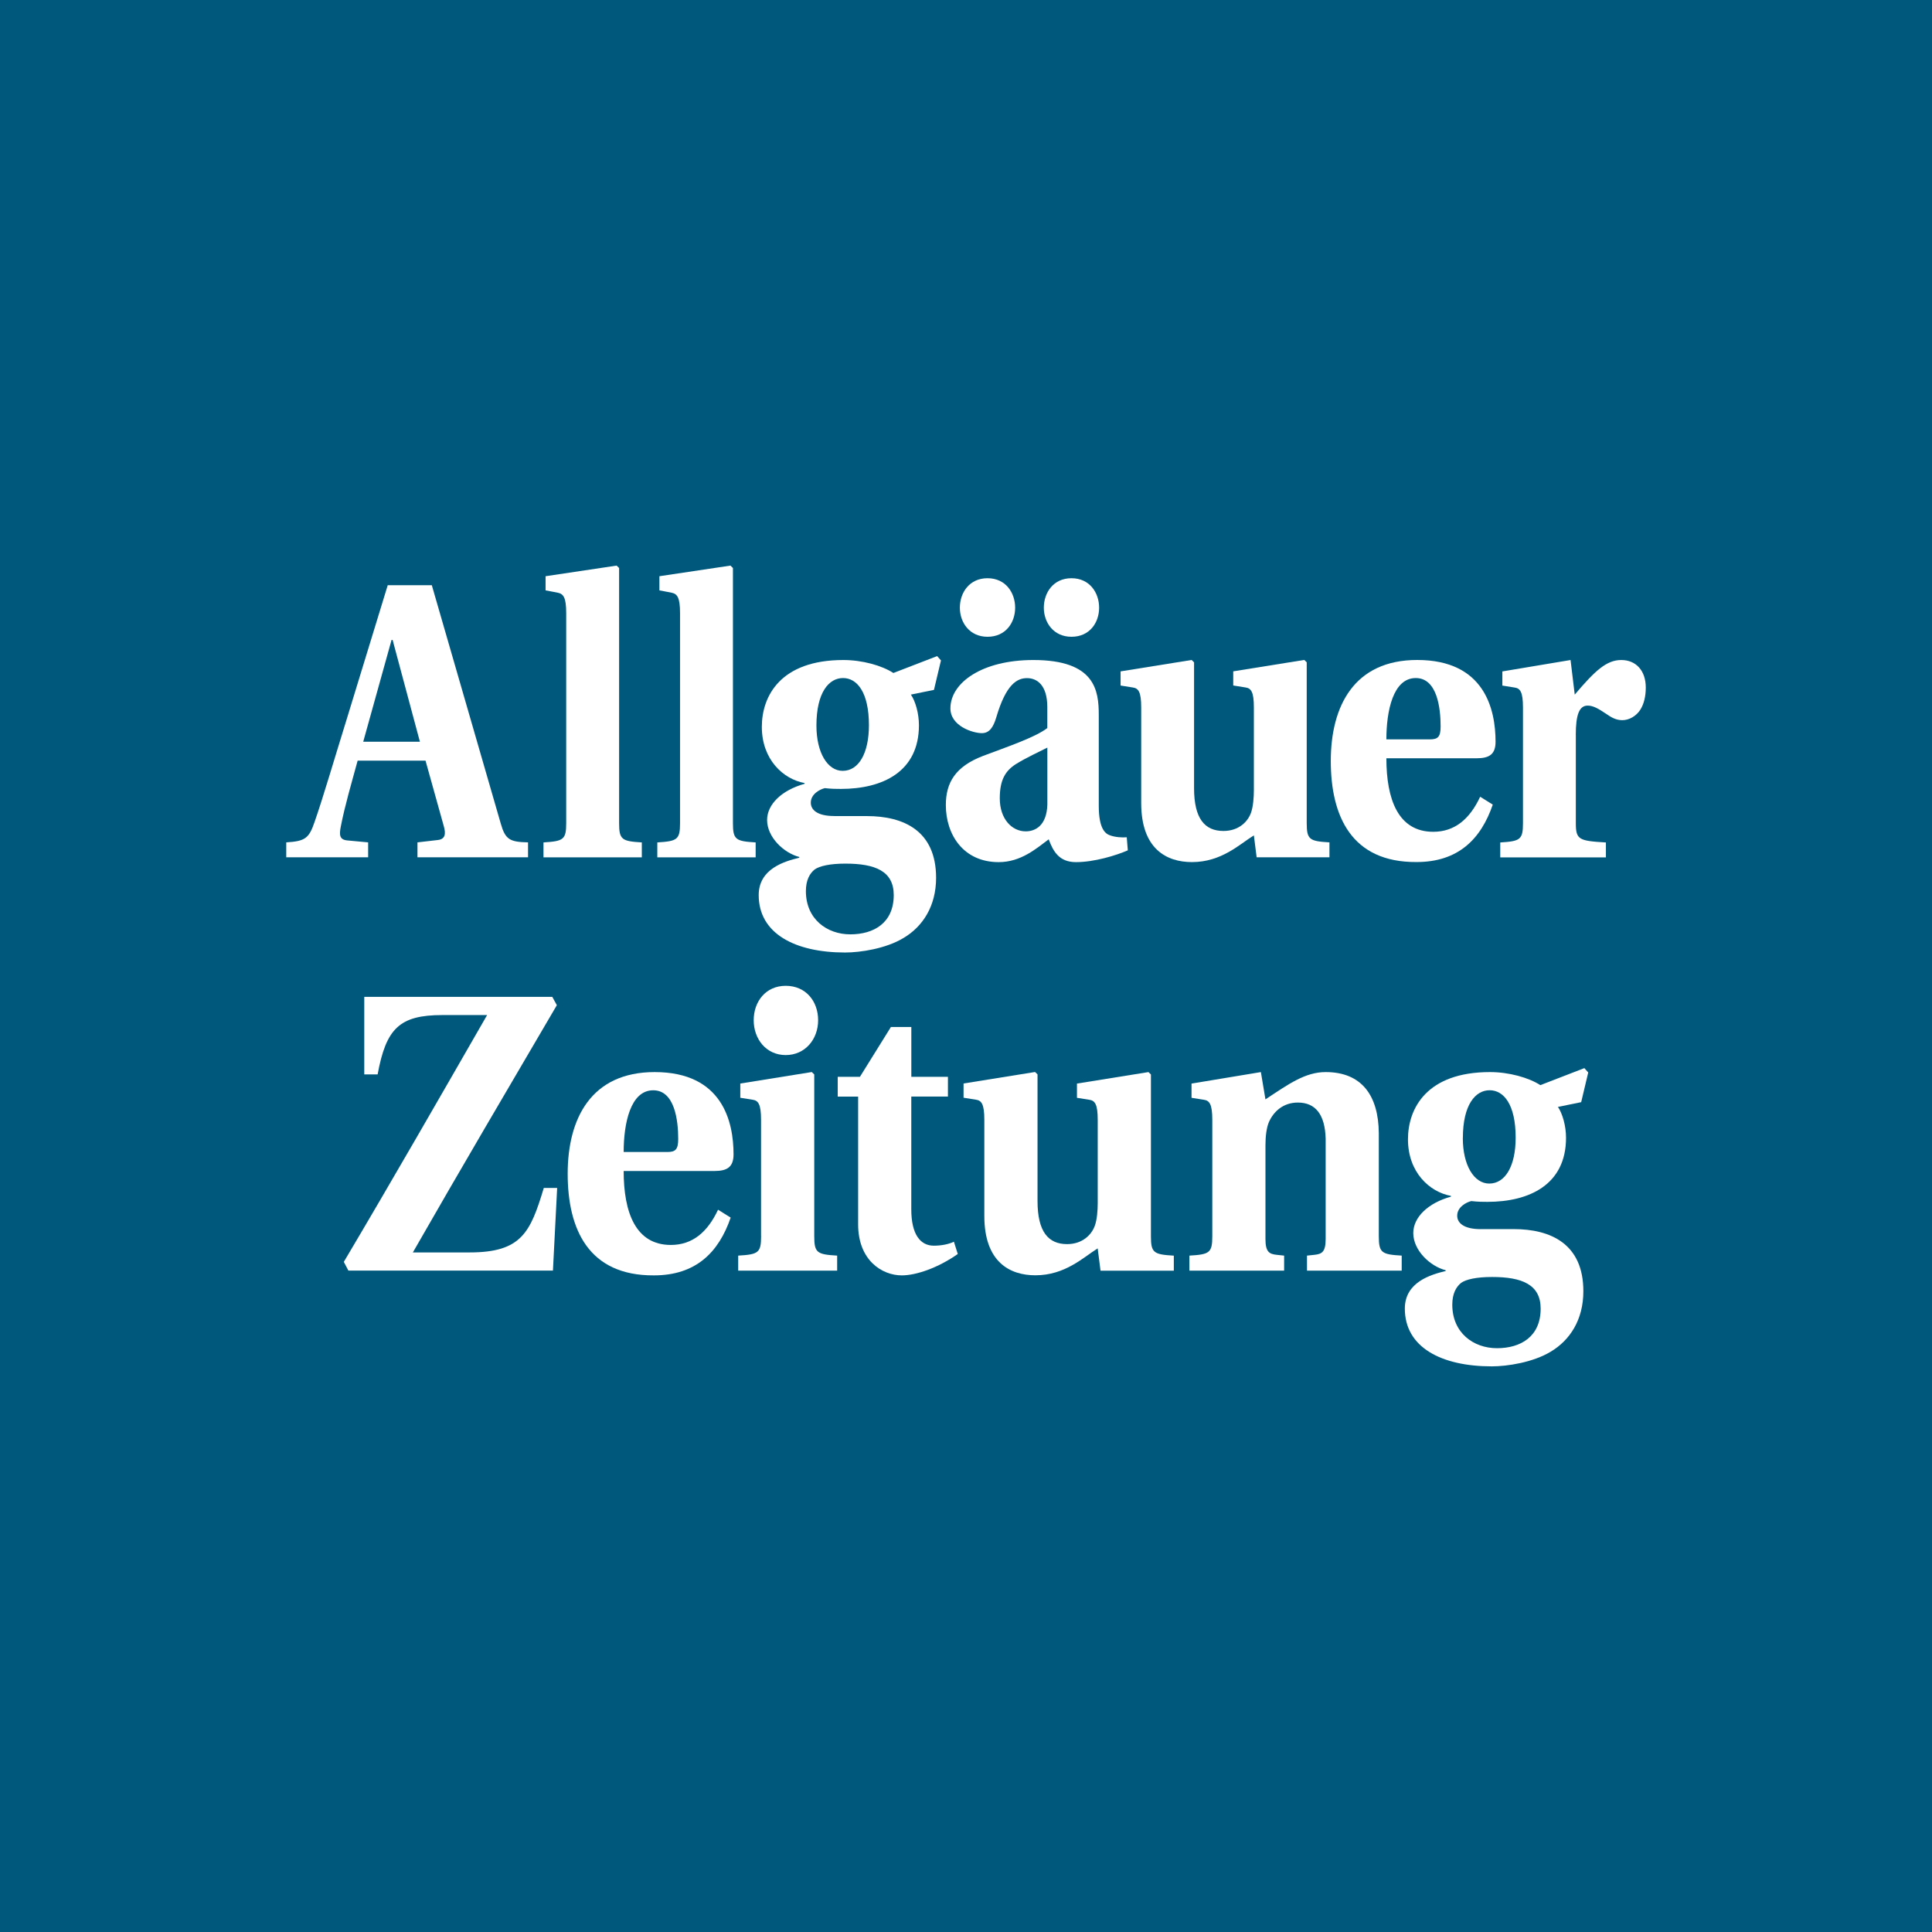 <?xml version="1.0" encoding="UTF-8"?>
<svg xmlns="http://www.w3.org/2000/svg" version="1.1" viewBox="0 0 443.82 443.82">
  <defs>
    <style>
      .cls-1 {
        fill: #00597c;
      }

      .cls-1, .cls-2 {
        stroke-width: 0px;
      }

      .cls-2 {
        fill: #fff;
      }

      .cls-3 {
        display: none;
      }
    </style>
  </defs>
  <g id="Ebene_1" data-name="Ebene 1">
    <rect class="cls-1" width="443.82" height="443.82"/>
    <g class="cls-3">
      <path class="cls-2" d="M84.14,173.94l6.76-24.57h.25l6.51,24.57h-13.52ZM85.31,201.83v-3.6l-5.01-.48c-1.84-.19-1.92-1.33-1.5-3.41,1-5.12,2.5-10.25,4.01-15.85h16.19l4.34,15.75c.58,1.99.33,3.23-1.42,3.41l-4.84.57v3.6h26.38v-3.6c-4.34-.1-5.43-.66-6.51-4.56l-16.45-57.5h-10.52l-9.69,31.97c-3.01,9.77-5.76,19.35-7.76,25.14-1.34,3.98-2.25,4.65-6.76,4.93v3.6h19.54Z"/>
      <path class="cls-2" d="M362.6,174.48c0-4.57.77-6.6,2.63-6.6,1.24,0,2.4.7,4.1,1.85,1.01.7,2.09,1.41,3.56,1.41,1.55,0,3.1-.97,3.95-2.29.85-1.32,1.24-3.08,1.24-5.01,0-3.78-2.17-6.16-5.42-6.16s-5.8,2.37-10.29,7.74l-.93-7.74-15.09,2.55v3.17l2.71.44c1.24.18,1.86.97,1.86,4.49v25.86c0,3.69-.62,4.05-5.03,4.31v3.34h23.38v-3.34c-5.96-.35-6.66-.61-6.66-4.31v-19.7ZM319.79,175.45c0-6.33,1.47-13.72,6.5-13.72,4.72,0,5.5,6.68,5.5,10.82,0,2.37-.62,2.9-2.4,2.9h-9.6ZM340.54,188.29c-2.32,5.01-5.65,7.83-10.37,7.83-7.74,0-10.37-7.21-10.37-16.45h19.97c2.79,0,4.18-.88,4.18-3.69,0-7.21-2.4-18.29-17.34-18.29-13.93,0-20.12,10.29-20.12,22.6s5.57,22.69,19.96,22.6c9.21,0,14.24-5.1,16.87-12.84l-2.79-1.76ZM289.22,201.83h16.1v-3.34c-4.41-.26-5.03-.61-5.03-4.31v-35.97l-.54-.53-15.71,2.55v3.17l2.71.44c1.24.18,1.86.97,1.86,4.49v18.56c0,1.5-.16,3.61-.62,4.92-.7,2.02-2.71,4.13-6.11,4.13-4.1,0-6.5-2.73-6.5-9.59v-28.14l-.54-.53-15.71,2.55v3.17l2.71.44c1.24.18,1.86.97,1.86,4.49v21.37c0,10.29,5.65,13.19,11.22,13.19,6.58,0,10.61-4.05,13.7-5.98l.62,4.93ZM247.49,152.49c4.02,0,6.11-3.17,6.11-6.51s-2.09-6.6-6.11-6.6-6.12,3.25-6.12,6.6,2.17,6.51,6.12,6.51M228.91,152.49c4.03,0,6.12-3.17,6.12-6.51s-2.09-6.6-6.12-6.6-6.12,3.25-6.12,6.6,2.17,6.51,6.12,6.51M242.15,190.05c-.16,4.75-2.71,5.98-4.8,5.98-3.02,0-5.73-2.73-5.73-7.39,0-4.13,1.24-6.16,3.56-7.65,2.4-1.5,5.11-2.73,6.97-3.69v12.75ZM259.72,197.35c-1.01.09-2.56,0-3.72-.44-1.01-.35-2.48-1.41-2.48-6.6v-20.32c0-5.45-.77-12.31-14.47-12.31-11.38,0-18.35,5.1-18.35,10.82,0,3.96,4.95,5.54,6.97,5.54,1.7,0,2.55-1.41,3.17-3.52,2.17-7.48,4.64-8.8,6.81-8.8s4.49,1.5,4.49,6.51v4.66c-2.71,2.11-9.21,4.31-14.24,6.25-6.12,2.37-8.21,5.98-8.21,10.99,0,6.6,3.87,12.75,11.69,12.75,4.95,0,8.36-3.08,11.07-5.1,1.01,2.73,2.32,5.1,6.04,5.1,4.02,0,8.9-1.49,11.46-2.64l-.23-2.9ZM195.94,203.24c6.58,0,10.68,1.67,10.68,7.04,0,6.24-4.41,8.8-9.6,8.8s-9.83-3.43-9.83-9.68c0-2.46.85-3.96,1.94-4.84,1.08-.79,3.41-1.32,6.81-1.32M189.52,172.37c0-7.48,2.79-10.64,5.88-10.64s5.73,3.17,5.73,10.55c0,6.24-2.25,10.2-5.81,10.2-3.33,0-5.81-4.05-5.81-10.11M193.46,192.6c-3.79,0-5.19-1.41-5.19-2.99,0-1.93,2.01-2.99,3.1-3.25,1.47.18,2.63.18,3.56.18,9.13,0,17.26-3.78,17.26-14.25,0-2.64-.77-5.36-1.78-6.86l5.11-1.06,1.55-6.6-.85-.97-9.68,3.78c-2.55-1.67-6.89-2.9-11.07-2.9-13.93,0-18.03,8.09-18.03,14.95,0,7.3,4.72,11.7,9.44,12.58v.18c-5.03,1.41-8.28,4.57-8.28,8.09,0,3.87,3.72,7.39,7.12,8.27v.18c-3.25.79-8.98,2.46-8.98,8.36,0,8.62,8.05,12.84,19.12,12.84,3.4,0,9.06-.88,12.93-3.25,4.26-2.55,7.2-7.13,7.2-13.46,0-10.55-7.2-13.81-15.33-13.81h-7.2ZM169.24,137.1l-.54-.53-15.71,2.37v3.17l2.71.53c1.24.26,1.86,1.05,1.86,4.57v46.97c0,3.69-.62,4.05-5.03,4.31v3.34h21.75v-3.34c-4.41-.26-5.03-.61-5.03-4.31v-57.08ZM143.54,137.1l-.54-.53-15.71,2.37v3.17l2.71.53c1.24.26,1.86,1.05,1.86,4.57v46.97c0,3.69-.62,4.05-5.03,4.31v3.34h21.75v-3.34c-4.41-.26-5.03-.61-5.03-4.31v-57.08Z"/>
      <path class="cls-2" d="M127.18,270.58h-3.17c-3.17,10.62-5.26,15.46-17.61,15.46h-13.44c11.27-19.92,22.71-39.56,34.14-59.3l-1.09-1.99h-44.58v18.6h3.17c2-11.01,5.18-14.23,15.36-14.23h10.6c-11.27,19.83-22.46,39.57-33.98,59.21l1.08,2.09h48.5l1-19.83Z"/>
      <path class="cls-2" d="M342.14,291.82c6.58,0,10.68,1.67,10.68,7.04,0,6.24-4.41,8.8-9.6,8.8s-9.83-3.43-9.83-9.68c0-2.46.85-3.96,1.93-4.84,1.08-.79,3.41-1.32,6.81-1.32M335.71,260.95c0-7.47,2.79-10.64,5.88-10.64s5.73,3.17,5.73,10.55c0,6.24-2.24,10.2-5.8,10.2-3.33,0-5.81-4.05-5.81-10.11M339.66,281.18c-3.79,0-5.19-1.41-5.19-2.99,0-1.93,2.01-2.99,3.1-3.25,1.47.18,2.63.18,3.56.18,9.13,0,17.26-3.78,17.26-14.25,0-2.64-.77-5.37-1.78-6.86l5.11-1.06,1.55-6.6-.85-.97-9.68,3.78c-2.55-1.67-6.89-2.9-11.07-2.9-13.94,0-18.04,8.09-18.04,14.95,0,7.3,4.72,11.7,9.44,12.58v.18c-5.03,1.41-8.28,4.57-8.28,8.09,0,3.87,3.71,7.39,7.12,8.27v.18c-3.25.79-8.98,2.46-8.98,8.35,0,8.62,8.05,12.84,19.12,12.84,3.41,0,9.06-.88,12.93-3.25,4.26-2.55,7.2-7.12,7.2-13.46,0-10.55-7.2-13.81-15.33-13.81h-7.2ZM315.18,259.81c-.08-8.27-3.71-13.54-11.69-13.54-4.49,0-8.13,2.64-13.24,6.07l-1.01-6.07-15.25,2.55v3.17l2.71.44c1.24.18,1.86.97,1.86,4.49v25.86c0,3.69-.62,4.04-5.03,4.31v3.34h20.82v-3.34l-1.63-.18c-1.62-.17-2.48-.62-2.48-3.52v-20.84c0-1.93.23-3.96.77-5.19,1.01-2.29,3.1-4.31,6.35-4.31,3.95,0,5.96,2.73,6.12,8v22.34c0,2.9-.85,3.34-2.48,3.52l-1.63.18v3.34h20.82v-3.34c-4.41-.26-5.03-.62-5.03-4.31v-22.96ZM253.7,290.41h16.1v-3.34c-4.41-.26-5.03-.62-5.03-4.31v-35.97l-.54-.53-15.71,2.55v3.17l2.71.44c1.24.18,1.86.97,1.86,4.49v18.56c0,1.49-.15,3.61-.62,4.92-.7,2.02-2.71,4.13-6.12,4.13-4.1,0-6.5-2.73-6.5-9.59v-28.14l-.54-.53-15.71,2.55v3.17l2.71.44c1.24.18,1.86.97,1.86,4.49v21.37c0,10.29,5.65,13.19,11.22,13.19,6.58,0,10.6-4.05,13.7-5.98l.62,4.93ZM218.93,251.72v-4.4h-8.05v-11.08h-4.49l-6.81,11.08h-4.88v4.4h4.49v28.41c0,8,5.26,11.35,9.6,11.35,3.17,0,7.97-1.67,12.31-4.75l-.85-2.73c-1.08.53-2.71.88-4.41.88-2.94,0-4.95-2.46-4.95-8.09v-25.07h8.05ZM181.13,242.48c4.26,0,7.12-3.52,7.12-7.74s-2.71-7.65-7.12-7.65-7.04,3.52-7.04,7.65,2.71,7.74,7.04,7.74M175.71,282.76c0,3.69-.62,4.04-5.03,4.31v3.34h21.75v-3.34c-4.41-.26-5.03-.62-5.03-4.31v-35.97l-.54-.53-15.71,2.55v3.17l2.71.44c1.24.18,1.86.97,1.86,4.49v25.86ZM143.33,264.03c0-6.33,1.47-13.72,6.5-13.72,4.72,0,5.5,6.68,5.5,10.82,0,2.37-.62,2.9-2.4,2.9h-9.6ZM164.08,276.87c-2.32,5.01-5.65,7.83-10.37,7.83-7.74,0-10.37-7.21-10.37-16.45h19.97c2.79,0,4.18-.88,4.18-3.69,0-7.21-2.4-18.29-17.34-18.29-13.93,0-19.12,10.29-19.12,22.6s4.57,22.69,18.96,22.6c9.21,0,13.24-5.1,15.87-12.84l-1.79-1.76Z"/>
    </g>
  </g>
  <g id="Ebene_2" data-name="Ebene 2">
    <g>
      <path class="cls-2" d="M83.44,170.39l6.51-23.39h.24l6.27,23.39h-13.02ZM84.57,196.94v-3.43l-4.82-.45c-1.77-.18-1.85-1.26-1.45-3.25.96-4.88,2.41-9.75,3.86-15.08h15.59l4.18,14.99c.56,1.9.32,3.07-1.37,3.25l-4.66.54v3.43h25.4v-3.43c-4.18-.09-5.22-.63-6.27-4.34l-15.83-54.73h-10.13l-9.32,30.44c-2.89,9.3-5.55,18.42-7.48,23.93-1.29,3.79-2.17,4.43-6.51,4.7v3.43h18.81Z"/>
      <path class="cls-2" d="M142.21,130.47l-.56-.54-16.32,2.44v3.25l2.81.54c1.29.27,1.93,1.08,1.93,4.7v48.23c0,3.79-.64,4.15-5.22,4.43v3.43h22.59v-3.43c-4.58-.27-5.22-.63-5.22-4.43v-58.61Z"/>
      <path class="cls-2" d="M168.36,130.47l-.56-.54-16.32,2.44v3.25l2.81.54c1.29.27,1.93,1.08,1.93,4.7v48.23c0,3.79-.64,4.15-5.22,4.43v3.43h22.59v-3.43c-4.58-.27-5.22-.63-5.22-4.43v-58.61Z"/>
      <path class="cls-2" d="M194.22,198.39c6.83,0,11.09,1.72,11.09,7.22,0,6.41-4.58,9.03-9.97,9.03s-10.21-3.52-10.21-9.93c0-2.53.88-4.06,2.01-4.97,1.13-.81,3.54-1.35,7.07-1.35ZM187.55,166.69c0-7.68,2.89-10.93,6.11-10.93s5.95,3.25,5.95,10.84c0,6.41-2.33,10.48-6.03,10.48-3.46,0-6.03-4.15-6.03-10.39ZM191.65,187.46c-3.94,0-5.39-1.44-5.39-3.07,0-1.99,2.09-3.07,3.22-3.34,1.53.18,2.73.18,3.7.18,9.48,0,17.92-3.88,17.92-14.63,0-2.71-.8-5.51-1.85-7.04l5.3-1.08,1.61-6.77-.88-.99-10.05,3.88c-2.65-1.72-7.15-2.98-11.49-2.98-14.47,0-18.73,8.31-18.73,15.35,0,7.5,4.9,12.01,9.81,12.91v.18c-5.22,1.45-8.6,4.7-8.6,8.31,0,3.97,3.86,7.59,7.39,8.49v.18c-3.38.81-9.32,2.53-9.32,8.58,0,8.85,8.36,13.19,19.85,13.19,3.54,0,9.4-.9,13.42-3.34,4.42-2.62,7.48-7.32,7.48-13.82,0-10.84-7.48-14.18-15.91-14.18h-7.48Z"/>
      <path class="cls-2" d="M246.14,146.28c4.18,0,6.35-3.25,6.35-6.68s-2.17-6.77-6.35-6.77-6.35,3.34-6.35,6.77,2.25,6.68,6.35,6.68ZM226.85,146.28c4.18,0,6.35-3.25,6.35-6.68s-2.17-6.77-6.35-6.77-6.35,3.34-6.35,6.77,2.25,6.68,6.35,6.68ZM240.6,184.84c-.16,4.88-2.81,6.14-4.98,6.14-3.13,0-5.95-2.8-5.95-7.59,0-4.24,1.29-6.32,3.7-7.86,2.49-1.54,5.3-2.8,7.23-3.79v13.1ZM258.84,192.34c-1.04.09-2.65,0-3.86-.45-1.04-.36-2.57-1.45-2.57-6.77v-20.86c0-5.6-.8-12.64-15.03-12.64-11.82,0-19.05,5.24-19.05,11.11,0,4.06,5.14,5.69,7.23,5.69,1.77,0,2.65-1.44,3.3-3.61,2.25-7.68,4.82-9.03,7.07-9.03s4.66,1.54,4.66,6.68v4.79c-2.81,2.17-9.56,4.43-14.79,6.41-6.35,2.44-8.52,6.14-8.52,11.29,0,6.77,4.02,13.1,12.14,13.1,5.14,0,8.68-3.16,11.49-5.24,1.04,2.8,2.41,5.24,6.27,5.24,4.18,0,9.24-1.54,11.9-2.71l-.24-2.98Z"/>
      <path class="cls-2" d="M288.68,196.94h16.72v-3.43c-4.58-.27-5.22-.63-5.22-4.43v-36.94l-.56-.54-16.32,2.62v3.25l2.81.45c1.29.18,1.93.99,1.93,4.61v19.06c0,1.54-.16,3.7-.64,5.06-.72,2.08-2.81,4.24-6.35,4.24-4.26,0-6.75-2.8-6.75-9.84v-28.9l-.56-.54-16.32,2.62v3.25l2.81.45c1.29.18,1.93.99,1.93,4.61v21.95c0,10.57,5.87,13.55,11.65,13.55,6.83,0,11.01-4.15,14.23-6.14l.64,5.06Z"/>
      <path class="cls-2" d="M318.48,169.85c0-6.5,1.53-14.09,6.75-14.09,4.9,0,5.71,6.86,5.71,11.11,0,2.44-.64,2.98-2.49,2.98h-9.97ZM340.02,183.04c-2.41,5.15-5.87,8.04-10.77,8.04-8.04,0-10.77-7.41-10.77-16.89h20.74c2.89,0,4.34-.9,4.34-3.79,0-7.41-2.49-18.79-18-18.79-14.47,0-19.85,10.57-19.85,23.21s4.74,23.3,19.69,23.21c9.56,0,14.79-5.24,17.52-13.19l-2.89-1.81Z"/>
      <path class="cls-2" d="M361.99,168.86c0-4.7.8-6.77,2.73-6.77,1.29,0,2.49.72,4.26,1.9,1.04.72,2.17,1.45,3.7,1.45,1.61,0,3.22-.99,4.1-2.35.88-1.35,1.29-3.16,1.29-5.15,0-3.88-2.25-6.32-5.63-6.32s-6.03,2.44-10.69,7.95l-.96-7.95-15.67,2.62v3.25l2.81.45c1.29.18,1.93.99,1.93,4.61v26.55c0,3.79-.64,4.15-5.22,4.43v3.43h24.27v-3.43c-6.19-.36-6.91-.63-6.91-4.43v-20.23Z"/>
    </g>
    <g>
      <path class="cls-2" d="M127.99,272.9h-3.07c-3.07,10.18-5.1,14.81-17.06,14.81h-13.02c10.92-19.08,22-37.89,33.08-56.8l-1.05-1.91h-43.19v17.81h3.07c1.94-10.54,5.01-13.63,14.88-13.63h10.27c-10.92,18.99-21.76,37.89-32.92,56.7l1.05,2h46.99l.97-18.99Z"/>
      <path class="cls-2" d="M143.27,264.64c0-6.54,1.54-14.18,6.79-14.18,4.93,0,5.74,6.91,5.74,11.18,0,2.45-.65,3-2.51,3h-10.03ZM164.95,277.9c-2.43,5.18-5.9,8.09-10.84,8.09-8.09,0-10.84-7.45-10.84-16.99h20.87c2.91,0,4.37-.91,4.37-3.82,0-7.45-2.51-18.9-18.12-18.9-14.56,0-19.98,10.63-19.98,23.35s4.77,23.44,19.81,23.35c9.62,0,14.88-5.27,17.63-13.27l-2.91-1.82Z"/>
      <path class="cls-2" d="M180.5,242.37c4.45,0,7.44-3.63,7.44-8s-2.83-7.91-7.44-7.91-7.36,3.63-7.36,7.91,2.83,8,7.36,8ZM174.84,283.99c0,3.82-.65,4.18-5.26,4.45v3.45h22.73v-3.45c-4.61-.27-5.26-.64-5.26-4.45v-37.17l-.57-.55-16.42,2.64v3.27l2.83.45c1.29.18,1.94,1,1.94,4.63v26.72Z"/>
      <path class="cls-2" d="M217.76,251.91v-4.54h-8.41v-11.45h-4.69l-7.12,11.45h-5.1v4.54h4.69v29.35c0,8.27,5.5,11.72,10.03,11.72,3.32,0,8.33-1.73,12.86-4.91l-.89-2.82c-1.13.55-2.83.91-4.61.91-3.07,0-5.18-2.54-5.18-8.36v-25.9h8.41Z"/>
      <path class="cls-2" d="M252.83,291.9h16.82v-3.45c-4.61-.27-5.26-.64-5.26-4.45v-37.17l-.57-.55-16.42,2.64v3.27l2.83.45c1.29.18,1.94,1,1.94,4.63v19.17c0,1.54-.16,3.73-.65,5.09-.73,2.09-2.83,4.27-6.39,4.27-4.29,0-6.79-2.82-6.79-9.91v-29.08l-.57-.55-16.42,2.64v3.27l2.83.45c1.29.18,1.94,1,1.94,4.63v22.08c0,10.63,5.9,13.63,11.73,13.63,6.87,0,11.08-4.18,14.31-6.18l.65,5.09Z"/>
      <path class="cls-2" d="M316.74,260.27c-.08-8.54-3.88-13.99-12.21-13.99-4.69,0-8.49,2.73-13.83,6.27l-1.05-6.27-15.93,2.64v3.27l2.83.45c1.29.18,1.94,1,1.94,4.63v26.72c0,3.82-.65,4.18-5.26,4.45v3.45h21.76v-3.45l-1.7-.18c-1.7-.18-2.59-.64-2.59-3.63v-21.54c0-2,.24-4.09.81-5.36,1.05-2.36,3.24-4.45,6.63-4.45,4.12,0,6.23,2.82,6.39,8.27v23.08c0,3-.89,3.45-2.59,3.63l-1.7.18v3.45h21.76v-3.45c-4.61-.27-5.26-.64-5.26-4.45v-23.72Z"/>
      <path class="cls-2" d="M342.76,293.35c6.87,0,11.16,1.73,11.16,7.27,0,6.45-4.61,9.09-10.03,9.09s-10.27-3.54-10.27-10c0-2.54.89-4.09,2.02-5,1.13-.82,3.56-1.36,7.12-1.36ZM336.05,261.45c0-7.72,2.91-11,6.15-11s5.98,3.27,5.98,10.9c0,6.45-2.35,10.54-6.07,10.54-3.48,0-6.07-4.18-6.07-10.45ZM340.17,282.36c-3.96,0-5.42-1.45-5.42-3.09,0-2,2.1-3.09,3.24-3.36,1.54.18,2.75.18,3.72.18,9.54,0,18.04-3.91,18.04-14.72,0-2.73-.81-5.54-1.86-7.09l5.34-1.09,1.62-6.82-.89-1-10.11,3.91c-2.67-1.73-7.2-3-11.57-3-14.56,0-18.84,8.36-18.84,15.45,0,7.54,4.93,12.09,9.87,12.99v.18c-5.26,1.45-8.65,4.73-8.65,8.36,0,4,3.88,7.63,7.44,8.54v.18c-3.4.82-9.38,2.54-9.38,8.63,0,8.91,8.41,13.27,19.98,13.27,3.56,0,9.46-.91,13.51-3.36,4.45-2.64,7.52-7.36,7.52-13.9,0-10.9-7.52-14.27-16.01-14.27h-7.52Z"/>
    </g>
  </g>
</svg>
